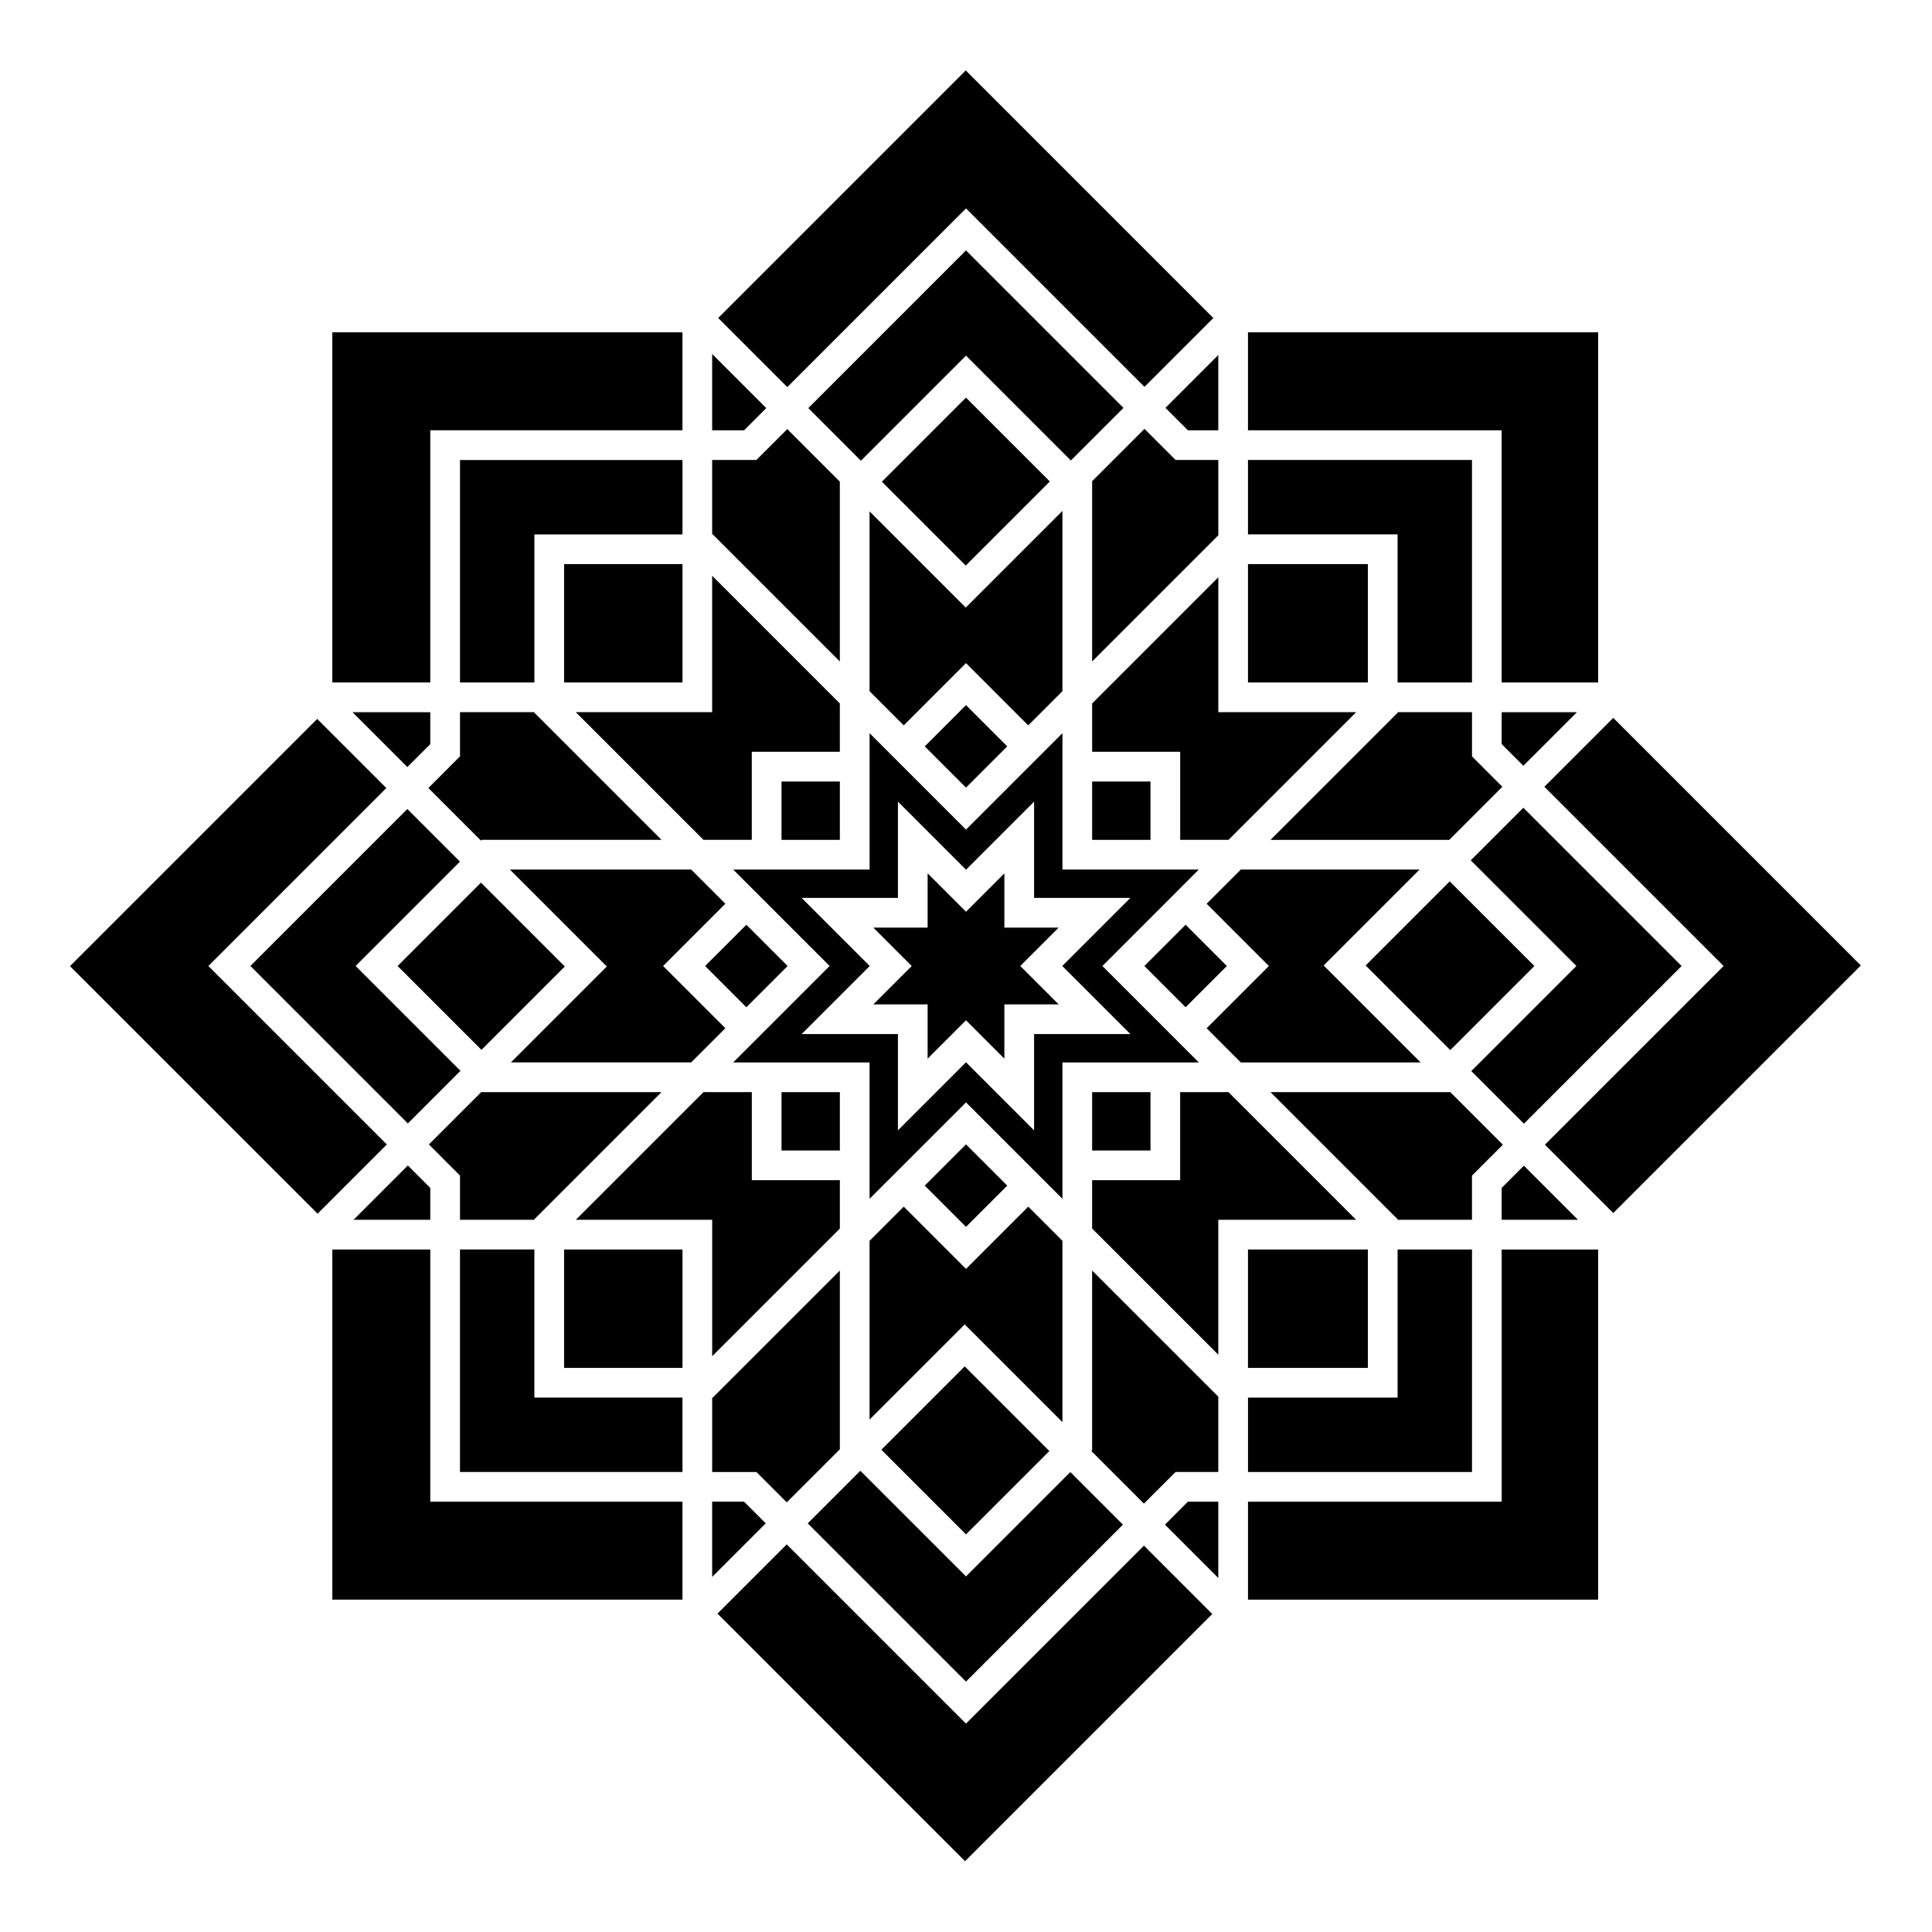 <?xml version="1.0" encoding="UTF-8"?>
<!-- Uploaded to: SVG Repo, www.svgrepo.com, Generator: SVG Repo Mixer Tools -->
<svg fill="#000000" width="800px" height="800px" version="1.1" viewBox="144 144 512 512" xmlns="http://www.w3.org/2000/svg">
 <g>
  <path d="m474.73 232.07h92.789v92.789h-25.559v-66.832h-67.23z"/>
  <path d="m514.38 514.38v-39.25h19.715v58.965h-59.359v-19.715z"/>
  <path d="m474.73 475.13h31.773v31.379h-31.773z"/>
  <path d="m514.38 467.26v-0.152l-33.676-33.68h47.629l0.008-0.012 13.941 13.941-8.188 8.188v11.715z"/>
  <path d="m433.43 433.43h15.461v15.461h-15.461z"/>
  <path d="m372 533.77 27.996 27.992 27.652-27.652 13.941 13.938-41.594 41.594-41.934-41.934z"/>
  <path d="m352.5 542.14-8.047-8.043h-11.719v-19.715h0.156l33.68-33.676v47.363z"/>
  <path d="m351.11 433.43h15.461v15.461h-15.461z"/>
  <path d="m400 480.27 16.496-16.496 9.059 9.055v48.047l-25.895-25.898-25.219 25.219v-47.367l9.059-9.055z"/>
  <path d="m389.07 458.2 10.93-10.93 10.93 10.93-10.93 10.93z"/>
  <path d="m377.57 528.2 22.09-22.09 22.43 22.426-22.09 22.09z"/>
  <path d="m257.66 447.29 13.938-13.938 0.074 0.07h47.629l-33.68 33.68v0.152h-19.715v-11.715z"/>
  <path d="m285.62 285.62v39.246h-19.715v-58.961h58.961v19.715z"/>
  <path d="m293.49 293.49h31.375v31.375h-31.375z"/>
  <path d="m285.62 332.73v0.156l33.68 33.68h-47.629l-0.211 0.207-13.938-13.938 8.383-8.387v-11.719z"/>
  <path d="m249.37 400 22.09-22.09 22.223 22.223-22.09 22.09z"/>
  <path d="m258.03 341.2-6.078 6.078-14.539-14.539h20.617z"/>
  <path d="m265.89 372.34-27.652 27.656 27.789 27.789-13.938 13.941-41.73-41.73 41.594-41.594z"/>
  <path d="m252.09 452.86 5.941 5.945v8.453h-20.34z"/>
  <path d="m279.39 425.55 25.422-25.422-25.691-25.691h48.043l9.059 9.059-16.5 16.5 16.5 16.496-9.059 9.059z"/>
  <path d="m330.86 400 10.934-10.93 10.93 10.934-10.934 10.93z"/>
  <path d="m351.11 351.11h15.461v15.461h-15.461z"/>
  <path d="m433.36 271.59 13.938-13.938 8.25 8.246h11.32v19.957l-33.438 33.438v-47.629z"/>
  <path d="m433.43 351.11h15.461v15.461h-15.461z"/>
  <path d="m427.79 266.03-27.789-27.789-27.852 27.852-13.941-13.941 41.793-41.789 41.727 41.73z"/>
  <path d="m400 319.73-16.5 16.5-9.059-9.059v-47.652l25.496 25.496 25.617-25.617v47.773l-9.059 9.059z"/>
  <path d="m389.07 341.79 10.93-10.93 10.93 10.93-10.93 10.93z"/>
  <path d="m377.71 271.66 22.285-22.285 22.223 22.223-22.285 22.285z"/>
  <path d="m447.27 400 10.93-10.93 10.93 10.93-10.93 10.93z"/>
  <path d="m480.27 400-16.496-16.5 9.055-9.059h47.367l-25.414 25.414 25.699 25.699h-47.652l-9.055-9.059z"/>
  <path d="m542.14 352.5-14.07 14.07h-47.363l33.676-33.68v-0.156h19.715v11.719z"/>
  <path d="m505.91 399.86 22.285-22.285 22.43 22.426-22.285 22.285z"/>
  <path d="m541.96 458.8 5.883-5.883 14.336 14.336h-20.219z"/>
  <path d="m533.91 427.85 27.852-27.852-27.992-27.996 13.938-13.938 41.934 41.934-41.789 41.789z"/>
  <path d="m541.96 341.2v-8.461h19.938l-14.199 14.199z"/>
  <path d="m474.73 265.9h59.359v58.961h-19.715v-39.246h-39.645z"/>
  <path d="m474.73 293.49h31.773v31.375h-31.773z"/>
  <path d="m503.41 332.73-33.836 33.836h-12.812v-23.332h-23.332v-12.809l33.438-33.438v35.742z"/>
  <path d="m466.86 258.03h-8.059l-5.945-5.941 14.004-14.004z"/>
  <path d="m399.94 162.66 65.613 65.613-18.258 18.254-47.293-47.297-47.359 47.355-18.316-18.312z"/>
  <path d="m332.73 237.81 14.34 14.34-5.879 5.883h-8.461z"/>
  <path d="m332.73 265.9h11.719l8.188-8.188 13.941 13.941-0.012 0.012v47.629l-33.68-33.68h-0.156z"/>
  <path d="m332.73 332.73v-36.145l33.836 33.84v12.809h-23.332v23.332h-12.809l-33.84-33.836z"/>
  <path d="m232.07 232.07h92.789v25.957h-66.832v66.832h-25.957z"/>
  <path d="m162.55 400.04 65.516-65.516 18.316 18.316-47.16 47.16 47.297 47.293-18.355 18.355z"/>
  <path d="m324.86 567.92h-92.789v-92.789h25.957v66.836h66.832z"/>
  <path d="m324.86 534.09h-58.961v-58.965h19.715v39.25h39.246z"/>
  <path d="m293.49 475.13h31.375v31.379h-31.375z"/>
  <path d="m296.6 467.26 33.832-33.832h12.809v23.332h23.332v12.812l-33.836 33.836v-36.148z"/>
  <path d="m332.73 541.96h8.461l5.738 5.738-14.199 14.199z"/>
  <path d="m399.75 637.24-65.609-65.613 18.355-18.355 47.5 47.5 47.16-47.16 18.109 18.113z"/>
  <path d="m466.86 562.18-14.137-14.141 6.078-6.078h8.059z"/>
  <path d="m466.86 534.09h-11.32l-8.383 8.383-13.941-13.938 0.207-0.207v-47.629l33.438 33.434z"/>
  <path d="m466.86 467.26v35.746l-33.438-33.434v-12.812h23.332v-23.332h12.812l33.828 33.832z"/>
  <path d="m567.52 567.92h-92.789v-25.953h67.23v-66.836h25.559z"/>
  <path d="m571.53 465.47-18.113-18.113 47.355-47.355-47.5-47.5 18.258-18.254 65.609 65.609z"/>
  <path d="m410.17 389.83v-14.383l-10.168 10.172-10.172-10.172v14.383h-14.383l10.172 10.172-10.172 10.168h14.383v14.383l10.172-10.172 10.168 10.172v-14.383h14.383l-10.172-10.168 10.172-10.172z"/>
  <path d="m461.7 374.44h-36.141v-36.141l-25.555 25.555-25.555-25.555v36.141h-36.141l25.551 25.559-25.555 25.555h36.141v36.141l25.559-25.555 25.555 25.555v-36.141h36.141l-25.555-25.555zm-18.141 43.598h-25.516v25.516l-18.039-18.043-18.043 18.043v-25.516h-25.516l18.043-18.039-18.043-18.043h25.516v-25.516l18.043 18.043 18.043-18.043v25.516h25.516l-18.047 18.043z"/>
 </g>
</svg>